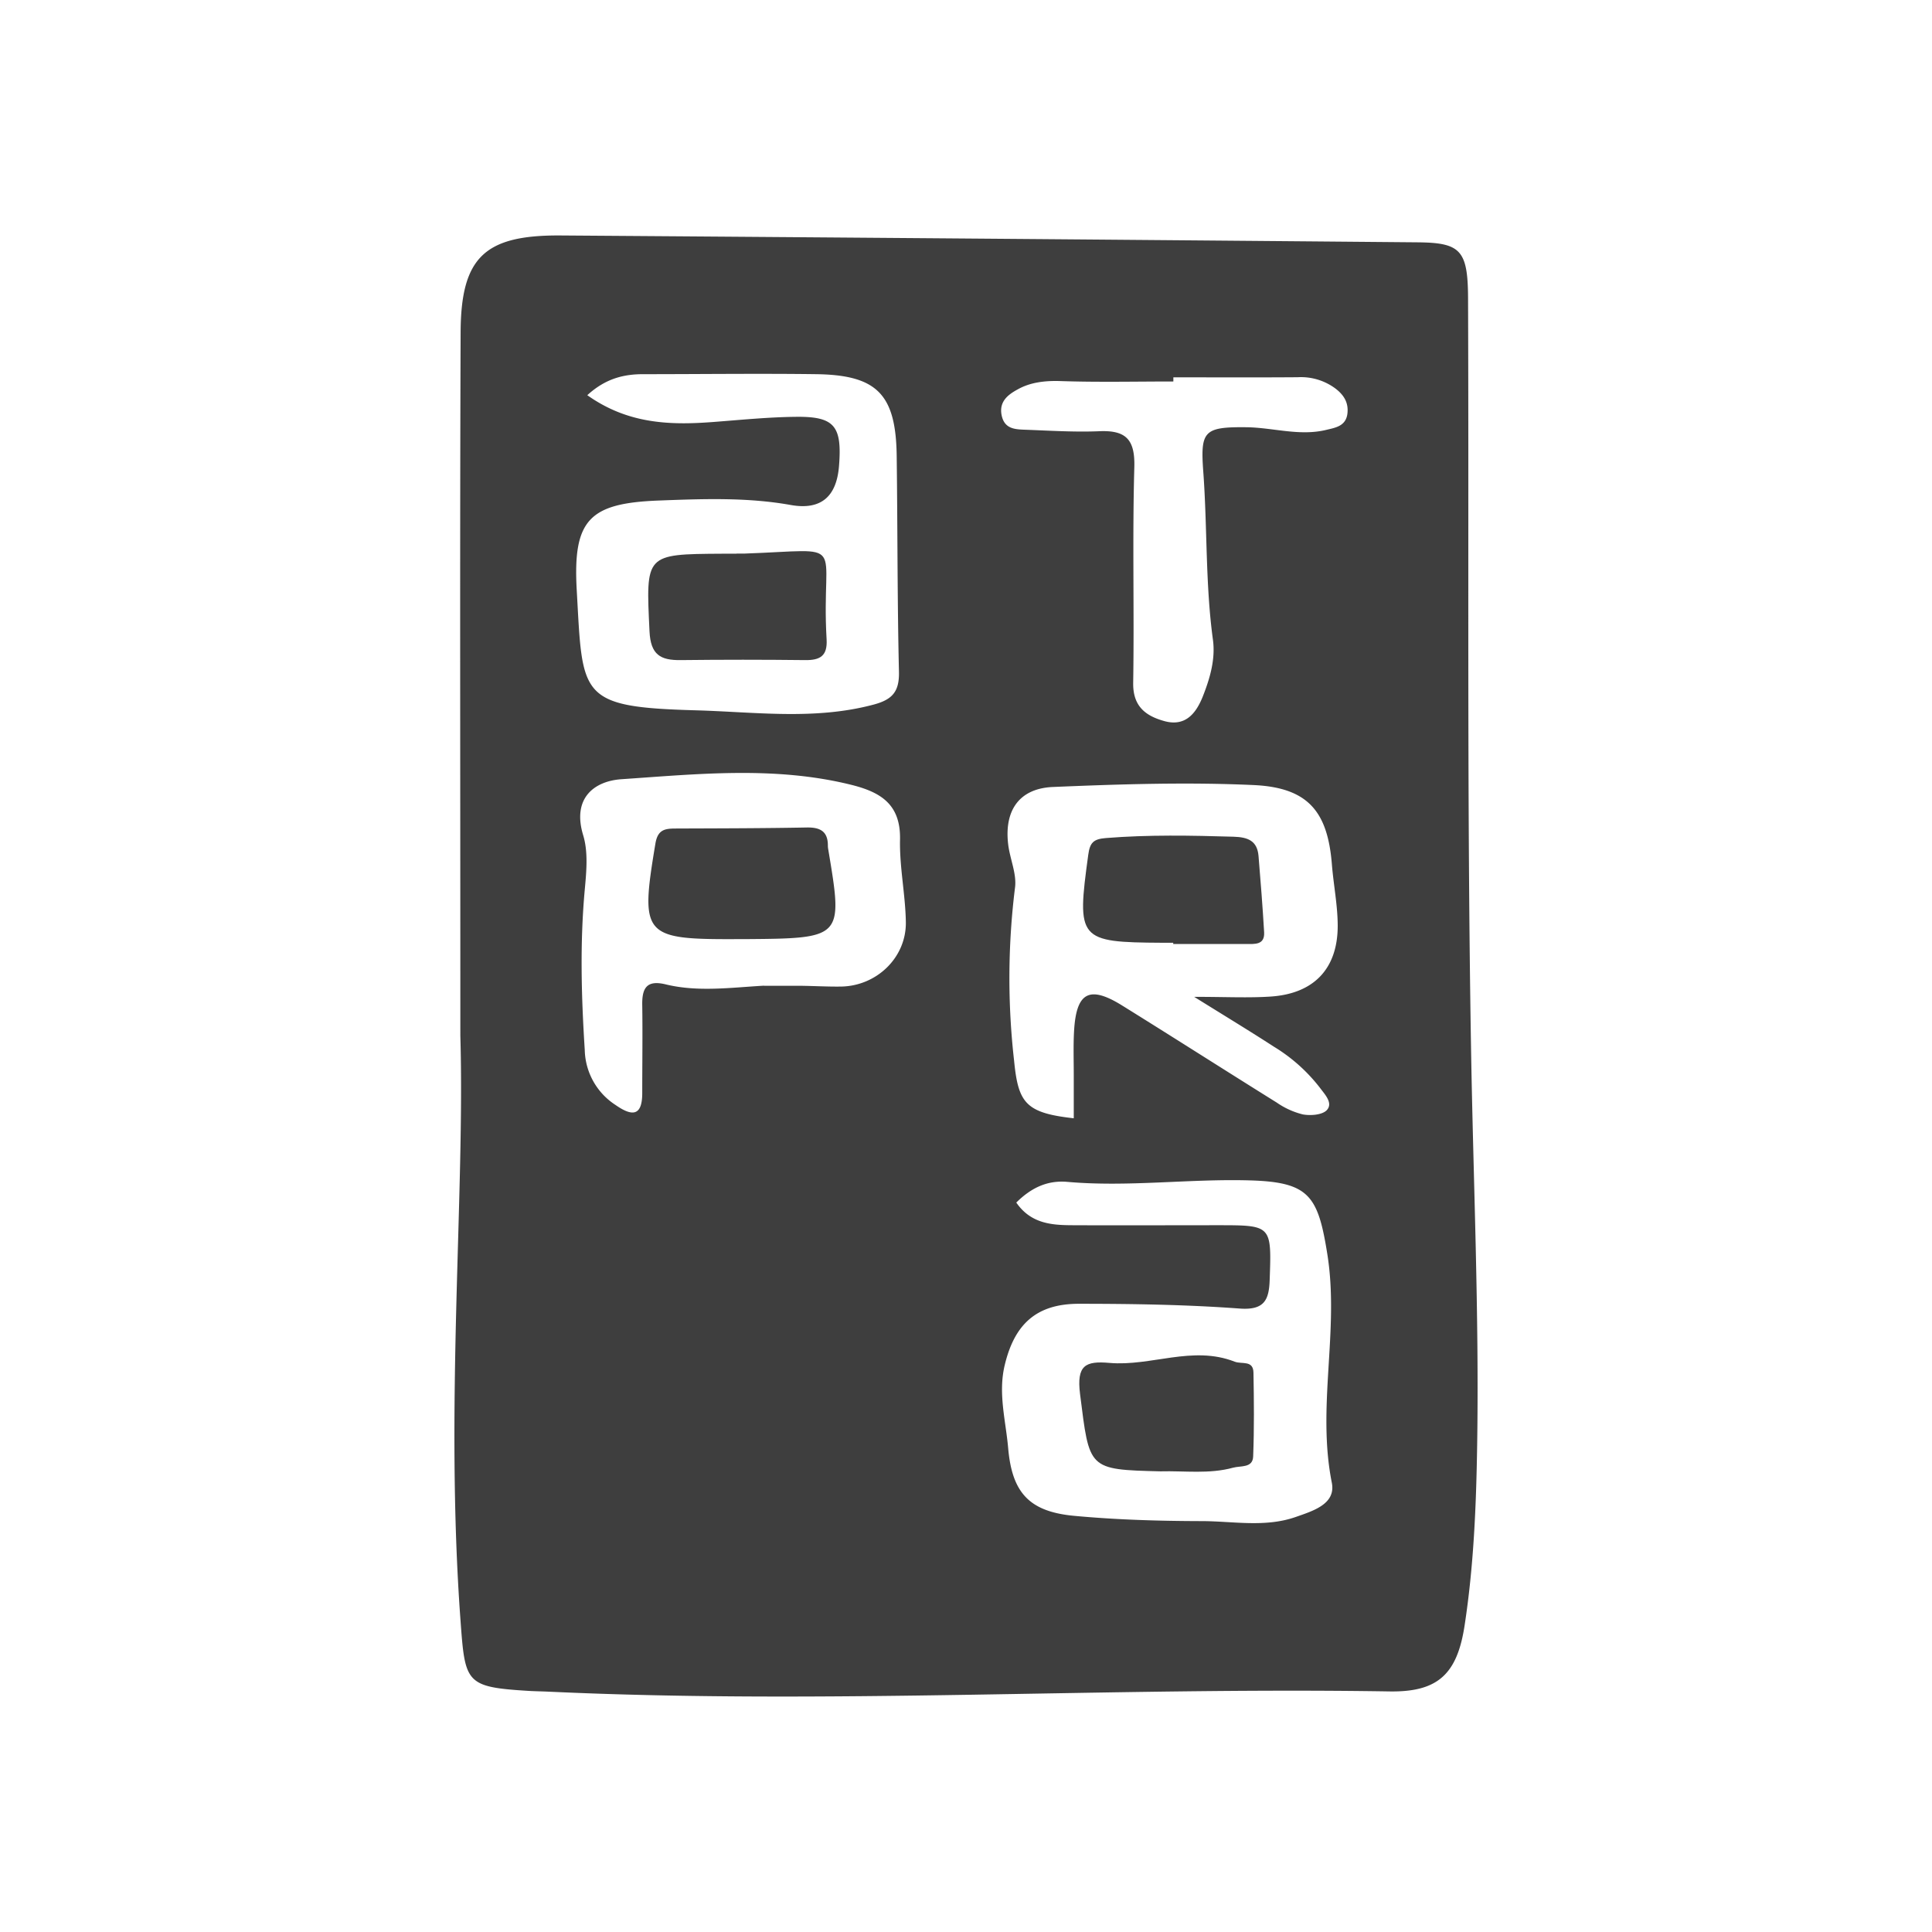 <svg xmlns="http://www.w3.org/2000/svg" viewBox="0 0 563.68 563.68"><defs><style>.cls-1{fill:#fff;}.cls-2{fill:#3e3e3e;}</style></defs><g id="Layer_2" data-name="Layer 2"><g id="Layer_1-2" data-name="Layer 1"><rect class="cls-1" width="563.68" height="563.68"/><path class="cls-2" d="M134.31,302.19c0-79.24-.16-142.22.08-205.19.08-22,7.06-28.45,29.19-28.3q124.93.89,249.87,2c12.65.1,14.81,2.21,14.87,16.25.28,72.93-.35,145.88.87,218.8.65,38.75,2.4,77.49,1.78,116.26-.28,17.44-1,34.87-3.64,52.12-2.16,14.35-7.82,19.59-21.95,19.36-81.86-1.3-163.71,3.89-245.57.06-1.78-.08-3.56-.1-5.33-.2-18.73-1.13-18.78-2.22-20.13-20.7C129.79,410.38,135.66,348.15,134.31,302.19Zm162.2,48.67c4.2,6.07,10.13,6.58,16.17,6.61,14.21.07,28.43,0,42.64,0,15.74,0,15.68,0,15.12,16-.2,5.82-1.56,8.85-8.78,8.31-15.58-1.15-31.24-1.38-46.87-1.39-12.33,0-18.77,5.87-21.64,17.85-2,8.26.3,16.25,1,24.33,1.14,12.9,6.11,18.44,19.15,19.68,12.36,1.16,24.83,1.52,37.25,1.55,9.17,0,18.51,1.94,27.53-1.22,5-1.76,11.74-3.75,10.49-10-4.42-22.19,2.24-44.39-1.3-66.63-2.72-17.08-5.27-21.07-22.64-21.56-17.74-.51-35.48,2-53.25.43C305.77,344.34,301.05,346.36,296.51,350.86ZM171.35,115.3c11.84,8.41,24.08,8.78,36.62,7.83,8.16-.62,16.32-1.45,24.48-1.52,11.07-.09,13.26,2.75,12.34,14.34-.69,8.79-5.12,13-14.12,11.38-12.72-2.27-25.56-1.78-38.33-1.3-20.39.75-25.24,5.55-24.07,26.16,1.76,31,.38,34.09,34.7,35.05,17.38.48,34.75,2.94,52-1.69,5.45-1.47,7.44-3.82,7.31-9.57-.49-21-.39-42-.66-62.95-.23-18-5.73-23.62-23.51-23.86-16.72-.22-33.45,0-50.18,0C182.12,109.13,176.74,110.37,171.35,115.3Zm141.93,211c0-4.27,0-8.49,0-12.71s-.15-8.55.09-12.8c.65-11.3,4.46-13.36,14-7.44,15.09,9.37,30.05,18.94,45.12,28.33a23,23,0,0,0,7.62,3.46c2.25.41,5.66.17,7-1.25,1.9-2.07-.57-4.57-2-6.51a49.36,49.36,0,0,0-13.44-12c-6.94-4.5-14-8.78-23.26-14.54,9.18,0,15.75.35,22.26-.08,12.61-.82,19.59-8.07,19.62-20.58,0-6-1.22-12-1.7-18-1.23-15.4-6.95-22.4-22.83-23.13-19.47-.89-39.05-.26-58.55.56-9.88.42-14.26,6.89-13.06,16.79.51,4.2,2.5,8.49,2,12.5a213.39,213.39,0,0,0-.27,50.64C297.09,321.83,299.26,324.71,313.28,326.27Zm-90.37-38.69c3.55,0,7.1,0,10.65,0,3.91.05,7.82.28,11.73.23,10.41-.11,19.12-8.4,19-18.75-.12-8.05-1.87-16.09-1.7-24.11.22-10.39-5.71-13.91-14.42-16.05-22.18-5.46-44.58-3.1-66.82-1.59-8,.54-14.49,5.53-11.2,16.36,1.49,4.9.94,10.61.46,15.87-1.43,15.62-1,31.18,0,46.8a19.63,19.63,0,0,0,8.95,16c4.74,3.31,7.86,3.5,7.82-3.58,0-8.53.13-17.06,0-25.58-.09-5,1.36-7.36,6.88-6C203.68,289.49,213.33,288.12,222.91,287.58ZM342.34,110.09v1.21c-11,0-22,.25-33-.12-4.39-.14-8.61.34-12.24,2.33-2.47,1.35-5.61,3.27-4.91,7.39.76,4.42,4.12,4.37,7.29,4.49,7.1.27,14.22.72,21.31.42,7.73-.32,10.39,2.43,10.16,10.5-.59,20.95,0,41.93-.33,62.89-.12,6.82,3.55,9.63,9,11.16,6.06,1.72,9.23-2,11.27-7.06,2.12-5.34,3.76-10.93,3-16.61-2.22-16.25-1.62-32.63-2.81-48.91-.89-12,.08-13.26,12.54-13.13,7.79.09,15.51,2.67,23.33.77,2.66-.64,5.76-1.07,6.18-4.82.35-3.18-1.08-5.39-3.51-7.25a16.86,16.86,0,0,0-11-3.29C366.49,110.15,354.41,110.09,342.34,110.09Z"/><path class="cls-2" d="M338.58,429.28c-21.31-.52-20.68-.6-23.46-22.52-1.07-8.47,1.59-9.73,8.55-9.12,12.16,1.07,24.25-5.17,36.55-.36,2.1.82,5.42-.52,5.49,3.2.15,8.15.23,16.32-.09,24.47-.13,3.41-3.63,2.65-5.84,3.26C352.8,430.13,345.65,429.09,338.58,429.28Z"/><path class="cls-2" d="M214.89,161.52c.71,0,1.42,0,2.13,0,31.27-1.08,22.43-4.65,24.15,25,.28,4.85-1.87,6.13-6.28,6.07q-18.15-.21-36.29,0c-5.91.08-8.78-1.55-9.1-8.41-1.06-22.51-1.38-22.49,21.12-22.63h4.27Z"/><path class="cls-2" d="M342.3,275.06h-3.2c-24.5-.14-25-.84-21.59-25.68.48-3.51,1.49-4.58,5.12-4.87,12.44-1,24.84-.76,37.28-.39,4.23.13,6.91,1.2,7.28,5.66.61,7.39,1.2,14.78,1.63,22.19.22,3.79-2.74,3.44-5.19,3.46-7.11,0-14.22,0-21.33,0Z"/><path class="cls-2" d="M217.07,274h-2.14c-27.34.11-28.19-1-23.71-27.86.66-4,2.65-4.39,5.73-4.41,12.82-.05,25.63-.06,38.44-.3,3.89-.07,6.16,1.11,6.15,5.28a6.34,6.34,0,0,0,.1,1.06C246,273.79,246,273.79,217.07,274Z"/></g></g></svg>